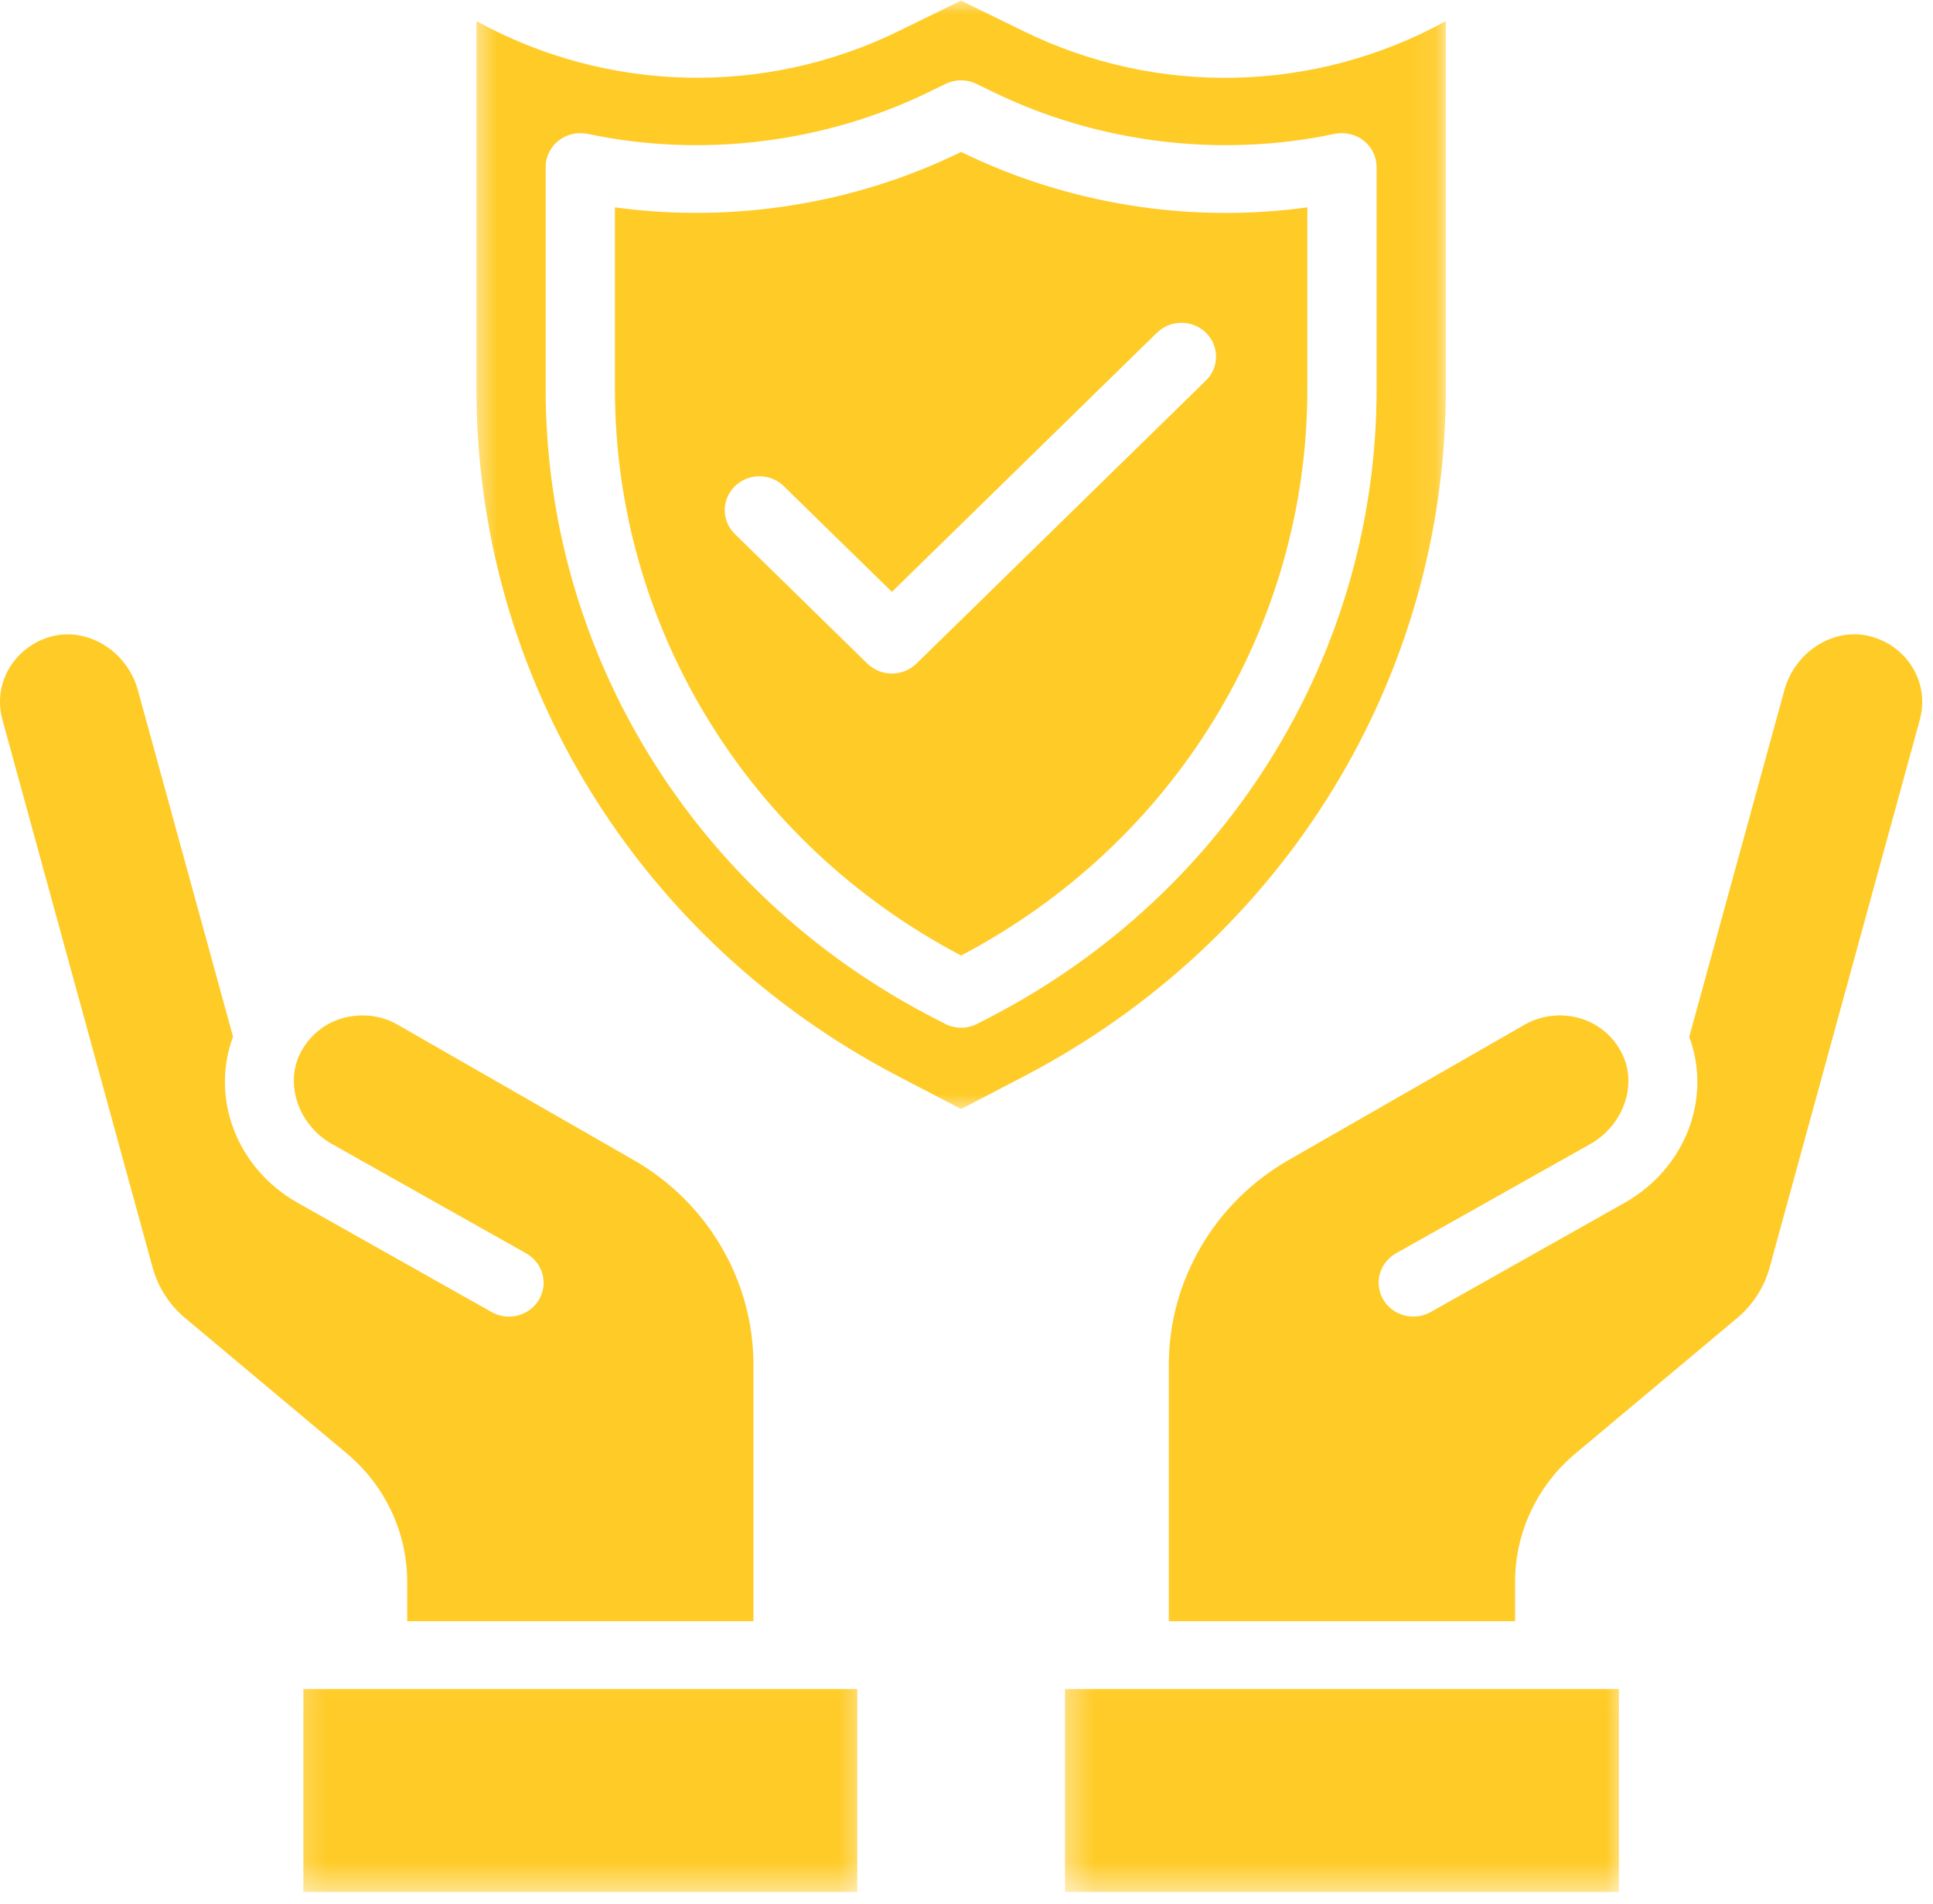 <svg width="68" height="67" viewBox="0 0 68 67" fill="none" xmlns="http://www.w3.org/2000/svg">
<mask id="mask0_1365_1834" style="mask-type:luminance" maskUnits="userSpaceOnUse" x="37" y="59" width="21" height="8">
<path d="M37.352 59.017H57.241V66.57H37.352V59.017Z" fill="white"/>
</mask>
<g mask="url(#mask0_1365_1834)">
<path d="M37.465 66.57H56.951V59.426H37.465V66.57Z" fill="#FFCB27"/>
</g>
<path d="M67.621 24.691C67.621 23.573 66.803 22.596 65.68 22.363C64.434 22.108 63.136 22.964 62.774 24.276L59.425 36.482C60.225 38.632 59.306 41.106 57.145 42.325L50.325 46.168C49.739 46.493 48.997 46.297 48.663 45.73C48.326 45.158 48.525 44.433 49.106 44.101L55.932 40.26C57.128 39.59 57.622 38.138 57.041 37.031C56.614 36.217 55.8 35.728 54.868 35.728C54.439 35.728 54.02 35.835 53.649 36.046L45.33 40.818C42.731 42.306 41.118 45.06 41.118 48.005V57.043H53.298V55.662C53.298 53.922 54.073 52.271 55.424 51.14L61.104 46.382C61.665 45.911 62.065 45.293 62.255 44.59L67.541 25.309C67.593 25.113 67.621 24.913 67.621 24.691Z" fill="#FFCB27"/>
<path d="M1.942 22.363C0.819 22.596 0 23.573 0 24.691C0 24.908 0.03 25.113 0.081 25.309L5.368 44.595C5.558 45.293 5.957 45.911 6.519 46.382L12.199 51.14C13.55 52.271 14.325 53.922 14.325 55.662V57.043H26.504V48.005C26.504 45.06 24.89 42.306 22.293 40.818L13.963 36.041C13.603 35.835 13.184 35.728 12.755 35.728C11.818 35.728 11.005 36.217 10.576 37.032C10.001 38.138 10.495 39.59 11.69 40.26L18.511 44.101C19.097 44.433 19.297 45.158 18.96 45.73C18.626 46.297 17.879 46.498 17.298 46.168L10.477 42.325C8.316 41.106 7.398 38.632 8.198 36.477L4.848 24.276C4.487 22.964 3.183 22.113 1.942 22.363Z" fill="#FFCB27"/>
<mask id="mask1_1365_1834" style="mask-type:luminance" maskUnits="userSpaceOnUse" x="10" y="59" width="21" height="8">
<path d="M10.232 59.017H30.572V66.57H10.232V59.017Z" fill="white"/>
</mask>
<g mask="url(#mask1_1365_1834)">
<path d="M30.157 59.426H10.672V66.57H30.157V59.426Z" fill="#FFCB27"/>
</g>
<mask id="mask2_1365_1834" style="mask-type:luminance" maskUnits="userSpaceOnUse" x="16" y="0" width="35" height="40">
<path d="M16.56 0H50.913V39.127H16.56V0Z" fill="white"/>
</mask>
<g mask="url(#mask2_1365_1834)">
<path d="M46.95 4.71C47.307 4.636 47.688 4.724 47.975 4.948C48.259 5.176 48.427 5.514 48.427 5.879V13.698C48.427 22.95 43.236 31.407 34.886 35.761L34.383 36.021C34.206 36.115 34.007 36.161 33.81 36.161C33.616 36.161 33.417 36.115 33.24 36.021L32.737 35.761C24.387 31.407 19.196 22.95 19.196 13.698V5.874C19.196 5.514 19.364 5.176 19.648 4.948C19.934 4.724 20.31 4.636 20.672 4.71C24.701 5.566 29.02 5.028 32.698 3.227L33.265 2.952C33.608 2.785 34.012 2.785 34.354 2.952L34.925 3.23C38.602 5.028 42.907 5.566 46.95 4.71ZM36.014 1.1L33.807 0.021L31.609 1.096C26.894 3.403 21.352 3.268 16.761 0.742V13.698C16.761 23.834 22.442 33.092 31.589 37.864L33.81 39.022L36.033 37.864C45.181 33.095 50.861 23.834 50.861 13.698V0.742C46.271 3.268 40.728 3.408 36.014 1.1Z" fill="#FFCB27"/>
</g>
<path d="M42.422 11.707C42.898 12.171 42.898 12.926 42.422 13.39L32.237 23.351C31.999 23.582 31.69 23.699 31.376 23.699C31.061 23.699 30.752 23.582 30.514 23.351L25.853 18.791C25.376 18.326 25.376 17.572 25.853 17.108C26.328 16.641 27.099 16.641 27.574 17.108L31.376 20.825L40.7 11.707C41.175 11.241 41.947 11.241 42.422 11.707ZM33.807 5.347L33.788 5.357C30.062 7.18 25.766 7.864 21.633 7.296V13.698C21.633 22.044 26.299 29.671 33.81 33.621C41.323 29.671 45.99 22.044 45.99 13.698V7.296C41.851 7.869 37.561 7.18 33.84 5.36L33.807 5.347Z" fill="#FFCB27"/>
</svg>
